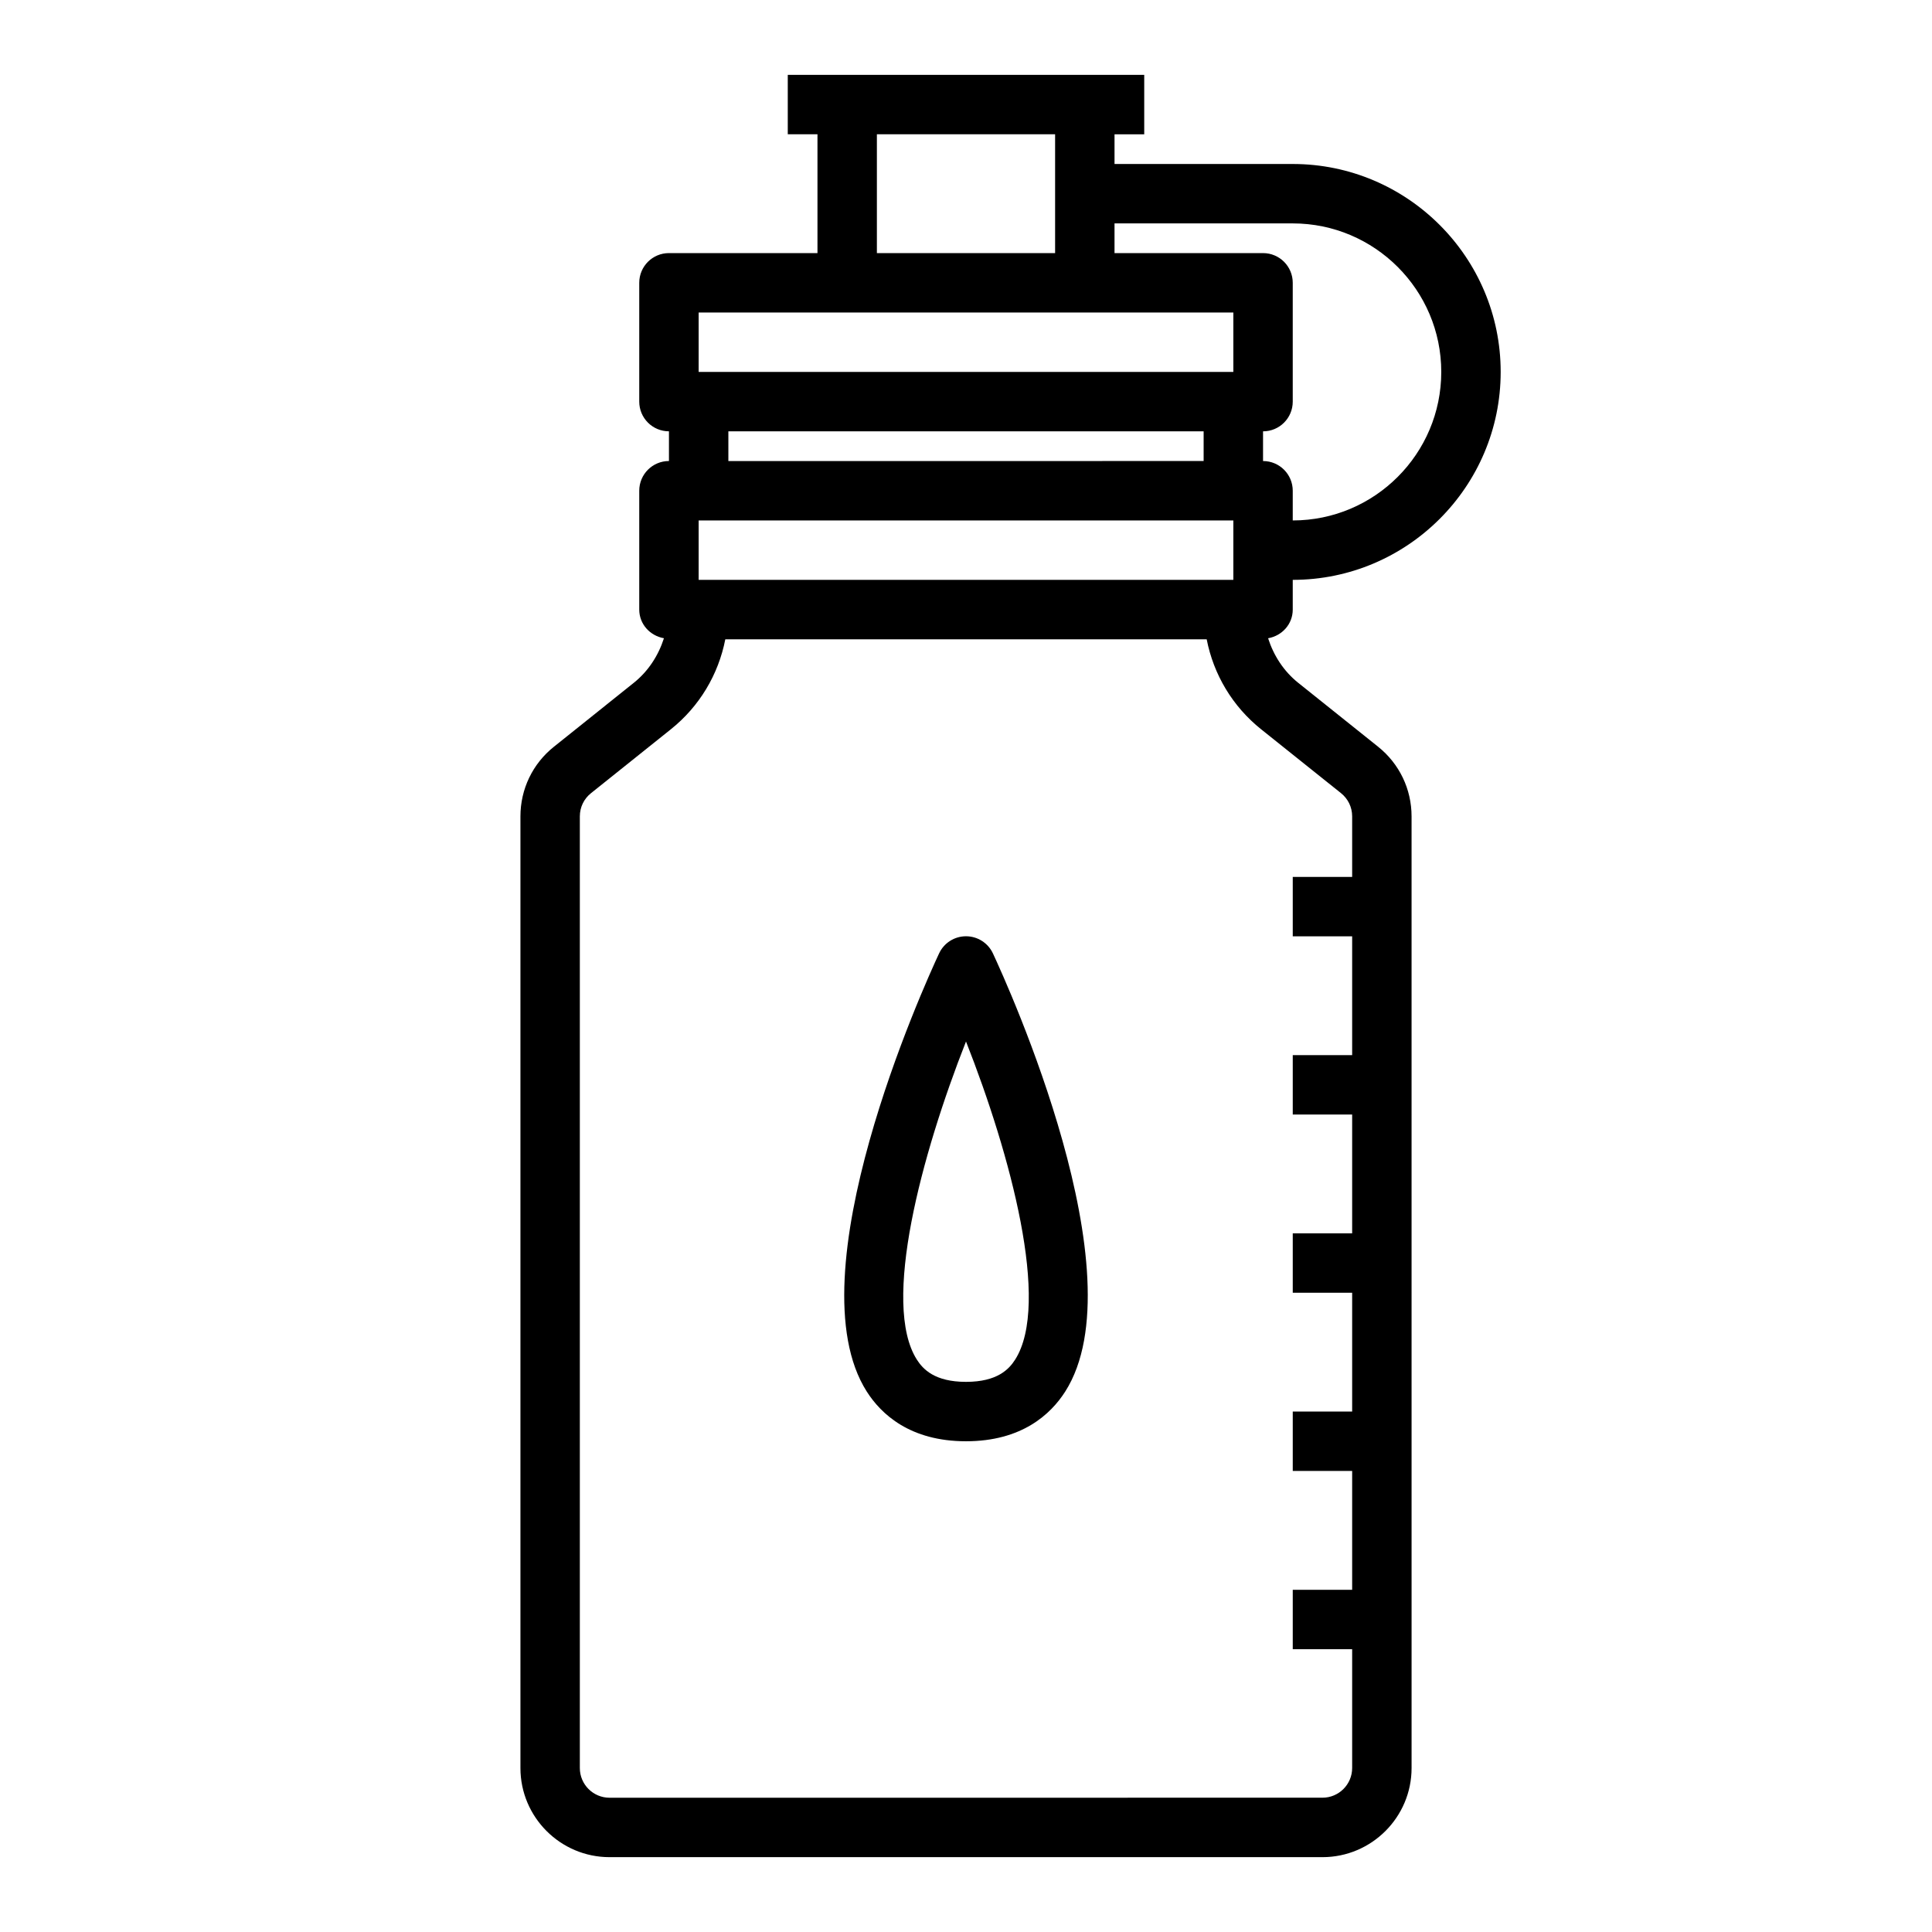 <?xml version="1.0" encoding="UTF-8"?>
<!-- Uploaded to: SVG Repo, www.svgrepo.com, Generator: SVG Repo Mixer Tools -->
<svg fill="#000000" width="800px" height="800px" version="1.1" viewBox="144 144 512 512" xmlns="http://www.w3.org/2000/svg">
 <g>
  <path d="m486.59 305.54v-7.871c30.379 0 55.105-24.727 55.105-55.105s-24.727-55.105-55.105-55.105h-47.23v-7.871h7.871v-15.746h-94.465v15.742h7.871v31.488h-39.359c-4.352 0-7.871 3.519-7.871 7.871v31.488c0 4.352 3.519 7.871 7.871 7.871v7.871c-4.352 0-7.871 3.519-7.871 7.871v31.488c0 3.883 2.852 6.949 6.543 7.606-1.473 4.582-4.133 8.73-8.004 11.824l-21.16 16.934c-5.641 4.508-8.867 11.23-8.867 18.441v252.21c0 13.02 10.598 23.617 23.617 23.617h188.93c13.02 0 23.617-10.598 23.617-23.617l-0.004-252.21c0-7.211-3.227-13.934-8.863-18.445l-21.16-16.926c-3.863-3.094-6.527-7.242-7.996-11.824 3.684-0.652 6.531-3.723 6.531-7.602zm-15.742-7.871h-141.7v-15.742h141.7zm15.742-94.465c21.703 0 39.359 17.656 39.359 39.359s-17.656 39.359-39.359 39.359v-7.871c0-4.352-3.519-7.871-7.871-7.871v-7.871c4.352 0 7.871-3.519 7.871-7.871v-31.492c0-4.352-3.519-7.871-7.871-7.871h-39.359v-7.871zm-62.977-23.617v31.488h-47.23v-31.488zm-94.465 47.23h141.7v15.742l-141.7 0.004zm7.875 31.488h125.95v7.871l-125.95 0.004zm162.35 95.883c1.883 1.504 2.961 3.746 2.961 6.148v16.051h-15.742v15.742h15.742v31.488h-15.742v15.742h15.742v31.488h-15.742v15.742h15.742v31.488h-15.742v15.742h15.742v31.488h-15.742v15.742h15.742v31.488c0 4.344-3.527 7.871-7.871 7.871l-188.93 0.008c-4.344 0-7.871-3.527-7.871-7.871v-252.21c0-2.402 1.078-4.644 2.961-6.141l21.152-16.926c7.606-6.078 12.609-14.516 14.438-23.852h127.57c1.828 9.344 6.832 17.773 14.43 23.852z"/>
  <path d="m400 392.12c-3.062 0-5.84 1.77-7.133 4.543-4.031 8.637-38.809 85.262-19.168 116.11 3.832 6.016 11.5 13.176 26.301 13.176s22.465-7.164 26.301-13.18c19.641-30.844-15.137-107.47-19.168-116.11-1.293-2.766-4.07-4.539-7.133-4.539zm13.02 112.2c-1.613 2.523-4.707 5.887-13.02 5.887-8.305 0-11.406-3.363-13.02-5.887-9.422-14.801 1.227-54.379 13.02-84.316 11.797 29.926 22.457 69.5 13.02 84.316z"/>
 </g>
</svg>